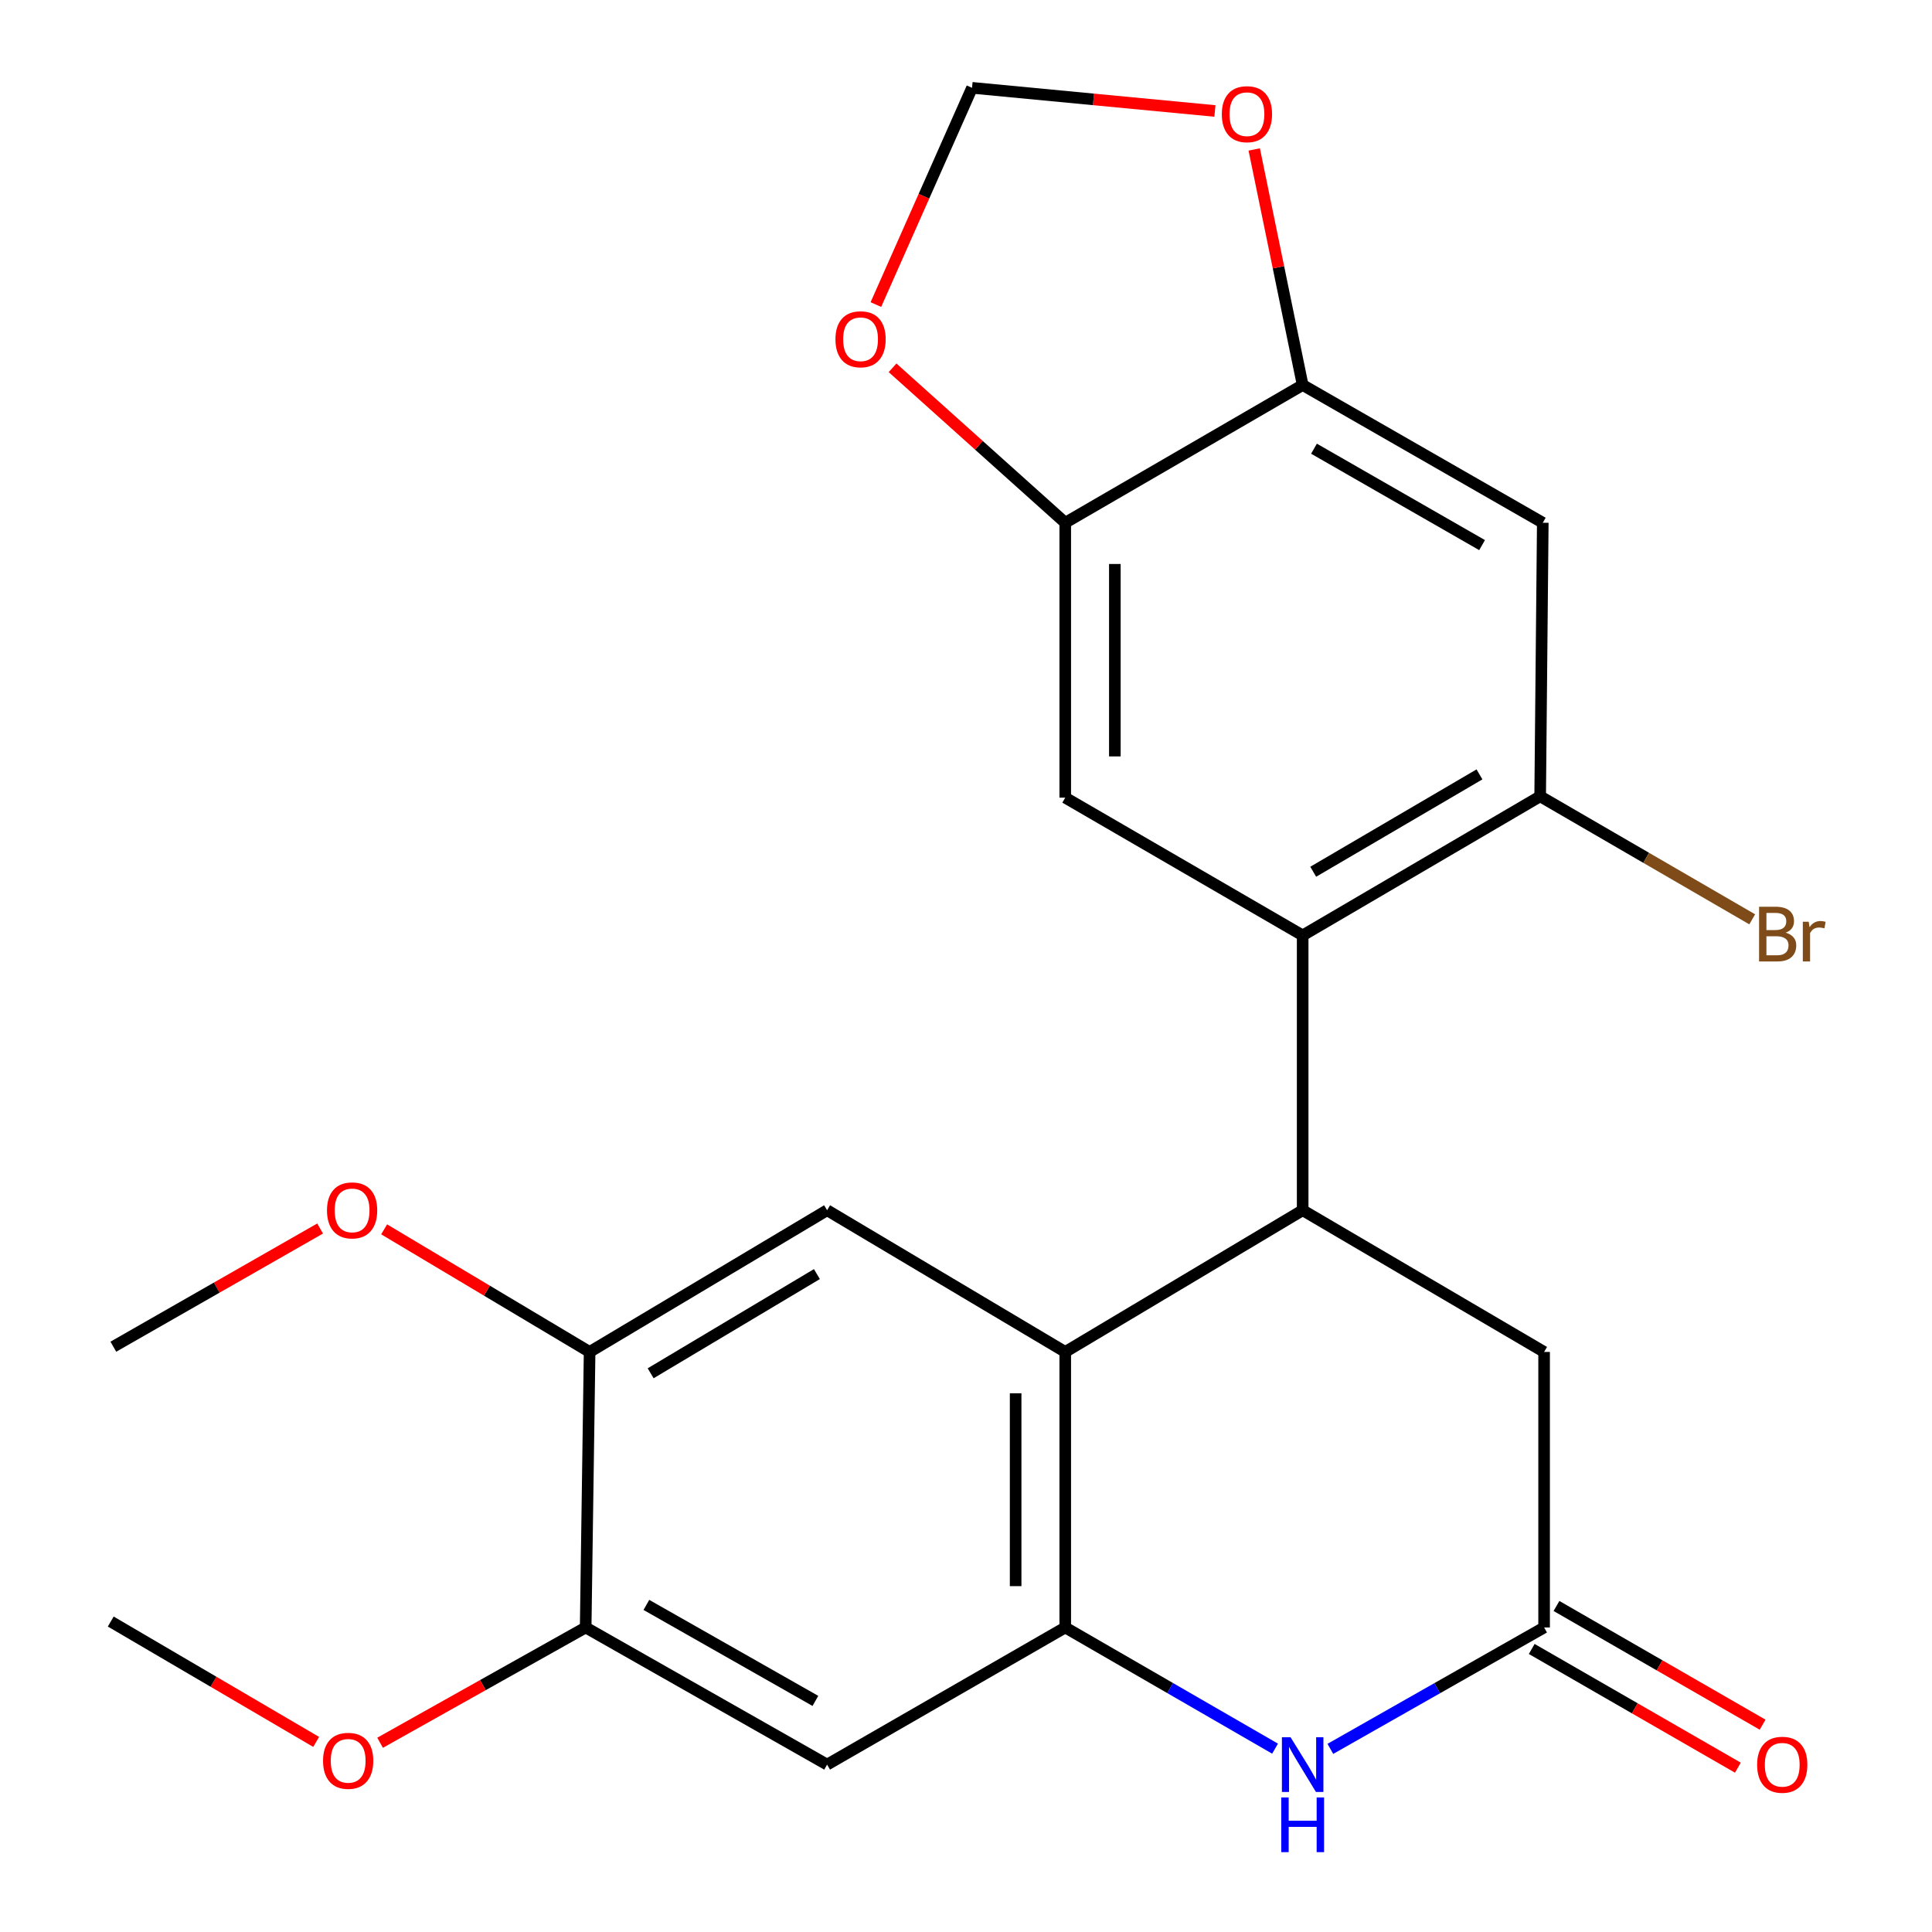 <?xml version='1.0' encoding='iso-8859-1'?>
<svg version='1.1' baseProfile='full'
              xmlns='http://www.w3.org/2000/svg'
                      xmlns:rdkit='http://www.rdkit.org/xml'
                      xmlns:xlink='http://www.w3.org/1999/xlink'
                  xml:space='preserve'
width='1000px' height='1000px' viewBox='0 0 1000 1000'>
<!-- END OF HEADER -->
<rect style='opacity:1.0;fill:#FFFFFF;stroke:none' width='1000' height='1000' x='0' y='0'> </rect>
<path class='bond-0' d='M 674.256,626.414 L 551.368,699.762' style='fill:none;fill-rule:evenodd;stroke:#000000;stroke-width:6px;stroke-linecap:butt;stroke-linejoin:miter;stroke-opacity:1' />
<path class='bond-2' d='M 674.256,626.414 L 674.256,484.17' style='fill:none;fill-rule:evenodd;stroke:#000000;stroke-width:6px;stroke-linecap:butt;stroke-linejoin:miter;stroke-opacity:1' />
<path class='bond-14' d='M 674.256,626.414 L 799.226,699.762' style='fill:none;fill-rule:evenodd;stroke:#000000;stroke-width:6px;stroke-linecap:butt;stroke-linejoin:miter;stroke-opacity:1' />
<path class='bond-1' d='M 551.368,699.762 L 551.368,842.377' style='fill:none;fill-rule:evenodd;stroke:#000000;stroke-width:6px;stroke-linecap:butt;stroke-linejoin:miter;stroke-opacity:1' />
<path class='bond-1' d='M 525.692,721.154 L 525.692,820.985' style='fill:none;fill-rule:evenodd;stroke:#000000;stroke-width:6px;stroke-linecap:butt;stroke-linejoin:miter;stroke-opacity:1' />
<path class='bond-7' d='M 551.368,699.762 L 428.11,626.414' style='fill:none;fill-rule:evenodd;stroke:#000000;stroke-width:6px;stroke-linecap:butt;stroke-linejoin:miter;stroke-opacity:1' />
<path class='bond-8' d='M 551.368,842.377 L 428.11,913.356' style='fill:none;fill-rule:evenodd;stroke:#000000;stroke-width:6px;stroke-linecap:butt;stroke-linejoin:miter;stroke-opacity:1' />
<path class='bond-24' d='M 551.368,842.377 L 605.668,873.74' style='fill:none;fill-rule:evenodd;stroke:#000000;stroke-width:6px;stroke-linecap:butt;stroke-linejoin:miter;stroke-opacity:1' />
<path class='bond-24' d='M 605.668,873.74 L 659.968,905.104' style='fill:none;fill-rule:evenodd;stroke:#0000FF;stroke-width:6px;stroke-linecap:butt;stroke-linejoin:miter;stroke-opacity:1' />
<path class='bond-5' d='M 674.256,484.17 L 797.186,412.177' style='fill:none;fill-rule:evenodd;stroke:#000000;stroke-width:6px;stroke-linecap:butt;stroke-linejoin:miter;stroke-opacity:1' />
<path class='bond-5' d='M 679.72,451.215 L 765.771,400.82' style='fill:none;fill-rule:evenodd;stroke:#000000;stroke-width:6px;stroke-linecap:butt;stroke-linejoin:miter;stroke-opacity:1' />
<path class='bond-6' d='M 674.256,484.17 L 551.368,412.862' style='fill:none;fill-rule:evenodd;stroke:#000000;stroke-width:6px;stroke-linecap:butt;stroke-linejoin:miter;stroke-opacity:1' />
<path class='bond-3' d='M 688.589,905.216 L 743.908,873.796' style='fill:none;fill-rule:evenodd;stroke:#0000FF;stroke-width:6px;stroke-linecap:butt;stroke-linejoin:miter;stroke-opacity:1' />
<path class='bond-3' d='M 743.908,873.796 L 799.226,842.377' style='fill:none;fill-rule:evenodd;stroke:#000000;stroke-width:6px;stroke-linecap:butt;stroke-linejoin:miter;stroke-opacity:1' />
<path class='bond-4' d='M 799.226,842.377 L 799.226,699.762' style='fill:none;fill-rule:evenodd;stroke:#000000;stroke-width:6px;stroke-linecap:butt;stroke-linejoin:miter;stroke-opacity:1' />
<path class='bond-18' d='M 792.82,853.502 L 846.171,884.225' style='fill:none;fill-rule:evenodd;stroke:#000000;stroke-width:6px;stroke-linecap:butt;stroke-linejoin:miter;stroke-opacity:1' />
<path class='bond-18' d='M 846.171,884.225 L 899.522,914.948' style='fill:none;fill-rule:evenodd;stroke:#FF0000;stroke-width:6px;stroke-linecap:butt;stroke-linejoin:miter;stroke-opacity:1' />
<path class='bond-18' d='M 805.633,831.252 L 858.984,861.975' style='fill:none;fill-rule:evenodd;stroke:#000000;stroke-width:6px;stroke-linecap:butt;stroke-linejoin:miter;stroke-opacity:1' />
<path class='bond-18' d='M 858.984,861.975 L 912.335,892.697' style='fill:none;fill-rule:evenodd;stroke:#FF0000;stroke-width:6px;stroke-linecap:butt;stroke-linejoin:miter;stroke-opacity:1' />
<path class='bond-9' d='M 797.186,412.177 L 798.541,270.575' style='fill:none;fill-rule:evenodd;stroke:#000000;stroke-width:6px;stroke-linecap:butt;stroke-linejoin:miter;stroke-opacity:1' />
<path class='bond-19' d='M 797.186,412.177 L 852.065,444.011' style='fill:none;fill-rule:evenodd;stroke:#000000;stroke-width:6px;stroke-linecap:butt;stroke-linejoin:miter;stroke-opacity:1' />
<path class='bond-19' d='M 852.065,444.011 L 906.944,475.844' style='fill:none;fill-rule:evenodd;stroke:#7F4C19;stroke-width:6px;stroke-linecap:butt;stroke-linejoin:miter;stroke-opacity:1' />
<path class='bond-10' d='M 551.368,412.862 L 551.368,270.575' style='fill:none;fill-rule:evenodd;stroke:#000000;stroke-width:6px;stroke-linecap:butt;stroke-linejoin:miter;stroke-opacity:1' />
<path class='bond-10' d='M 577.044,391.519 L 577.044,291.918' style='fill:none;fill-rule:evenodd;stroke:#000000;stroke-width:6px;stroke-linecap:butt;stroke-linejoin:miter;stroke-opacity:1' />
<path class='bond-12' d='M 428.11,626.414 L 305.179,699.762' style='fill:none;fill-rule:evenodd;stroke:#000000;stroke-width:6px;stroke-linecap:butt;stroke-linejoin:miter;stroke-opacity:1' />
<path class='bond-12' d='M 422.826,659.466 L 336.775,710.809' style='fill:none;fill-rule:evenodd;stroke:#000000;stroke-width:6px;stroke-linecap:butt;stroke-linejoin:miter;stroke-opacity:1' />
<path class='bond-26' d='M 428.11,913.356 L 303.14,842.377' style='fill:none;fill-rule:evenodd;stroke:#000000;stroke-width:6px;stroke-linecap:butt;stroke-linejoin:miter;stroke-opacity:1' />
<path class='bond-26' d='M 422.045,880.383 L 334.566,830.698' style='fill:none;fill-rule:evenodd;stroke:#000000;stroke-width:6px;stroke-linecap:butt;stroke-linejoin:miter;stroke-opacity:1' />
<path class='bond-25' d='M 798.541,270.575 L 674.256,199.282' style='fill:none;fill-rule:evenodd;stroke:#000000;stroke-width:6px;stroke-linecap:butt;stroke-linejoin:miter;stroke-opacity:1' />
<path class='bond-25' d='M 767.123,282.153 L 680.123,232.247' style='fill:none;fill-rule:evenodd;stroke:#000000;stroke-width:6px;stroke-linecap:butt;stroke-linejoin:miter;stroke-opacity:1' />
<path class='bond-11' d='M 551.368,270.575 L 674.256,199.282' style='fill:none;fill-rule:evenodd;stroke:#000000;stroke-width:6px;stroke-linecap:butt;stroke-linejoin:miter;stroke-opacity:1' />
<path class='bond-15' d='M 551.368,270.575 L 506.677,230.475' style='fill:none;fill-rule:evenodd;stroke:#000000;stroke-width:6px;stroke-linecap:butt;stroke-linejoin:miter;stroke-opacity:1' />
<path class='bond-15' d='M 506.677,230.475 L 461.985,190.374' style='fill:none;fill-rule:evenodd;stroke:#FF0000;stroke-width:6px;stroke-linecap:butt;stroke-linejoin:miter;stroke-opacity:1' />
<path class='bond-16' d='M 674.256,199.282 L 661.72,138.321' style='fill:none;fill-rule:evenodd;stroke:#000000;stroke-width:6px;stroke-linecap:butt;stroke-linejoin:miter;stroke-opacity:1' />
<path class='bond-16' d='M 661.72,138.321 L 649.185,77.36' style='fill:none;fill-rule:evenodd;stroke:#FF0000;stroke-width:6px;stroke-linecap:butt;stroke-linejoin:miter;stroke-opacity:1' />
<path class='bond-13' d='M 305.179,699.762 L 303.14,842.377' style='fill:none;fill-rule:evenodd;stroke:#000000;stroke-width:6px;stroke-linecap:butt;stroke-linejoin:miter;stroke-opacity:1' />
<path class='bond-20' d='M 305.179,699.762 L 252.004,668.034' style='fill:none;fill-rule:evenodd;stroke:#000000;stroke-width:6px;stroke-linecap:butt;stroke-linejoin:miter;stroke-opacity:1' />
<path class='bond-20' d='M 252.004,668.034 L 198.828,636.306' style='fill:none;fill-rule:evenodd;stroke:#FF0000;stroke-width:6px;stroke-linecap:butt;stroke-linejoin:miter;stroke-opacity:1' />
<path class='bond-21' d='M 303.14,842.377 L 249.936,872.213' style='fill:none;fill-rule:evenodd;stroke:#000000;stroke-width:6px;stroke-linecap:butt;stroke-linejoin:miter;stroke-opacity:1' />
<path class='bond-21' d='M 249.936,872.213 L 196.733,902.05' style='fill:none;fill-rule:evenodd;stroke:#FF0000;stroke-width:6px;stroke-linecap:butt;stroke-linejoin:miter;stroke-opacity:1' />
<path class='bond-17' d='M 453.358,157.64 L 478.242,101.547' style='fill:none;fill-rule:evenodd;stroke:#FF0000;stroke-width:6px;stroke-linecap:butt;stroke-linejoin:miter;stroke-opacity:1' />
<path class='bond-17' d='M 478.242,101.547 L 503.126,45.455' style='fill:none;fill-rule:evenodd;stroke:#000000;stroke-width:6px;stroke-linecap:butt;stroke-linejoin:miter;stroke-opacity:1' />
<path class='bond-27' d='M 628.84,57.44 L 565.983,51.447' style='fill:none;fill-rule:evenodd;stroke:#FF0000;stroke-width:6px;stroke-linecap:butt;stroke-linejoin:miter;stroke-opacity:1' />
<path class='bond-27' d='M 565.983,51.447 L 503.126,45.455' style='fill:none;fill-rule:evenodd;stroke:#000000;stroke-width:6px;stroke-linecap:butt;stroke-linejoin:miter;stroke-opacity:1' />
<path class='bond-22' d='M 165.69,635.878 L 112.176,666.465' style='fill:none;fill-rule:evenodd;stroke:#FF0000;stroke-width:6px;stroke-linecap:butt;stroke-linejoin:miter;stroke-opacity:1' />
<path class='bond-22' d='M 112.176,666.465 L 58.662,697.051' style='fill:none;fill-rule:evenodd;stroke:#000000;stroke-width:6px;stroke-linecap:butt;stroke-linejoin:miter;stroke-opacity:1' />
<path class='bond-23' d='M 163.648,901.613 L 110.485,870.461' style='fill:none;fill-rule:evenodd;stroke:#FF0000;stroke-width:6px;stroke-linecap:butt;stroke-linejoin:miter;stroke-opacity:1' />
<path class='bond-23' d='M 110.485,870.461 L 57.322,839.31' style='fill:none;fill-rule:evenodd;stroke:#000000;stroke-width:6px;stroke-linecap:butt;stroke-linejoin:miter;stroke-opacity:1' />
<path  class='atom-4' d='M 667.996 899.196
L 677.276 914.196
Q 678.196 915.676, 679.676 918.356
Q 681.156 921.036, 681.236 921.196
L 681.236 899.196
L 684.996 899.196
L 684.996 927.516
L 681.116 927.516
L 671.156 911.116
Q 669.996 909.196, 668.756 906.996
Q 667.556 904.796, 667.196 904.116
L 667.196 927.516
L 663.516 927.516
L 663.516 899.196
L 667.996 899.196
' fill='#0000FF'/>
<path  class='atom-4' d='M 663.176 930.348
L 667.016 930.348
L 667.016 942.388
L 681.496 942.388
L 681.496 930.348
L 685.336 930.348
L 685.336 958.668
L 681.496 958.668
L 681.496 945.588
L 667.016 945.588
L 667.016 958.668
L 663.176 958.668
L 663.176 930.348
' fill='#0000FF'/>
<path  class='atom-16' d='M 432.427 175.597
Q 432.427 168.797, 435.787 164.997
Q 439.147 161.197, 445.427 161.197
Q 451.707 161.197, 455.067 164.997
Q 458.427 168.797, 458.427 175.597
Q 458.427 182.477, 455.027 186.397
Q 451.627 190.277, 445.427 190.277
Q 439.187 190.277, 435.787 186.397
Q 432.427 182.517, 432.427 175.597
M 445.427 187.077
Q 449.747 187.077, 452.067 184.197
Q 454.427 181.277, 454.427 175.597
Q 454.427 170.037, 452.067 167.237
Q 449.747 164.397, 445.427 164.397
Q 441.107 164.397, 438.747 167.197
Q 436.427 169.997, 436.427 175.597
Q 436.427 181.317, 438.747 184.197
Q 441.107 187.077, 445.427 187.077
' fill='#FF0000'/>
<path  class='atom-17' d='M 632.413 59.1
Q 632.413 52.3, 635.773 48.5
Q 639.133 44.7, 645.413 44.7
Q 651.693 44.7, 655.053 48.5
Q 658.413 52.3, 658.413 59.1
Q 658.413 65.98, 655.013 69.9
Q 651.613 73.78, 645.413 73.78
Q 639.173 73.78, 635.773 69.9
Q 632.413 66.02, 632.413 59.1
M 645.413 70.58
Q 649.733 70.58, 652.053 67.7
Q 654.413 64.78, 654.413 59.1
Q 654.413 53.54, 652.053 50.74
Q 649.733 47.9, 645.413 47.9
Q 641.093 47.9, 638.733 50.7
Q 636.413 53.5, 636.413 59.1
Q 636.413 64.82, 638.733 67.7
Q 641.093 70.58, 645.413 70.58
' fill='#FF0000'/>
<path  class='atom-19' d='M 909.485 913.436
Q 909.485 906.636, 912.845 902.836
Q 916.205 899.036, 922.485 899.036
Q 928.765 899.036, 932.125 902.836
Q 935.485 906.636, 935.485 913.436
Q 935.485 920.316, 932.085 924.236
Q 928.685 928.116, 922.485 928.116
Q 916.245 928.116, 912.845 924.236
Q 909.485 920.356, 909.485 913.436
M 922.485 924.916
Q 926.805 924.916, 929.125 922.036
Q 931.485 919.116, 931.485 913.436
Q 931.485 907.876, 929.125 905.076
Q 926.805 902.236, 922.485 902.236
Q 918.165 902.236, 915.805 905.036
Q 913.485 907.836, 913.485 913.436
Q 913.485 919.156, 915.805 922.036
Q 918.165 924.916, 922.485 924.916
' fill='#FF0000'/>
<path  class='atom-20' d='M 924.257 482.765
Q 926.977 483.525, 928.337 485.205
Q 929.737 486.845, 929.737 489.285
Q 929.737 493.205, 927.217 495.445
Q 924.737 497.645, 920.017 497.645
L 910.497 497.645
L 910.497 469.325
L 918.857 469.325
Q 923.697 469.325, 926.137 471.285
Q 928.577 473.245, 928.577 476.845
Q 928.577 481.125, 924.257 482.765
M 914.297 472.525
L 914.297 481.405
L 918.857 481.405
Q 921.657 481.405, 923.097 480.285
Q 924.577 479.125, 924.577 476.845
Q 924.577 472.525, 918.857 472.525
L 914.297 472.525
M 920.017 494.445
Q 922.777 494.445, 924.257 493.125
Q 925.737 491.805, 925.737 489.285
Q 925.737 486.965, 924.097 485.805
Q 922.497 484.605, 919.417 484.605
L 914.297 484.605
L 914.297 494.445
L 920.017 494.445
' fill='#7F4C19'/>
<path  class='atom-20' d='M 936.177 477.085
L 936.617 479.925
Q 938.777 476.725, 942.297 476.725
Q 943.417 476.725, 944.937 477.125
L 944.337 480.485
Q 942.617 480.085, 941.657 480.085
Q 939.977 480.085, 938.857 480.765
Q 937.777 481.405, 936.897 482.965
L 936.897 497.645
L 933.137 497.645
L 933.137 477.085
L 936.177 477.085
' fill='#7F4C19'/>
<path  class='atom-21' d='M 169.249 626.494
Q 169.249 619.694, 172.609 615.894
Q 175.969 612.094, 182.249 612.094
Q 188.529 612.094, 191.889 615.894
Q 195.249 619.694, 195.249 626.494
Q 195.249 633.374, 191.849 637.294
Q 188.449 641.174, 182.249 641.174
Q 176.009 641.174, 172.609 637.294
Q 169.249 633.414, 169.249 626.494
M 182.249 637.974
Q 186.569 637.974, 188.889 635.094
Q 191.249 632.174, 191.249 626.494
Q 191.249 620.934, 188.889 618.134
Q 186.569 615.294, 182.249 615.294
Q 177.929 615.294, 175.569 618.094
Q 173.249 620.894, 173.249 626.494
Q 173.249 632.214, 175.569 635.094
Q 177.929 637.974, 182.249 637.974
' fill='#FF0000'/>
<path  class='atom-22' d='M 167.209 911.397
Q 167.209 904.597, 170.569 900.797
Q 173.929 896.997, 180.209 896.997
Q 186.489 896.997, 189.849 900.797
Q 193.209 904.597, 193.209 911.397
Q 193.209 918.277, 189.809 922.197
Q 186.409 926.077, 180.209 926.077
Q 173.969 926.077, 170.569 922.197
Q 167.209 918.317, 167.209 911.397
M 180.209 922.877
Q 184.529 922.877, 186.849 919.997
Q 189.209 917.077, 189.209 911.397
Q 189.209 905.837, 186.849 903.037
Q 184.529 900.197, 180.209 900.197
Q 175.889 900.197, 173.529 902.997
Q 171.209 905.797, 171.209 911.397
Q 171.209 917.117, 173.529 919.997
Q 175.889 922.877, 180.209 922.877
' fill='#FF0000'/>
</svg>
